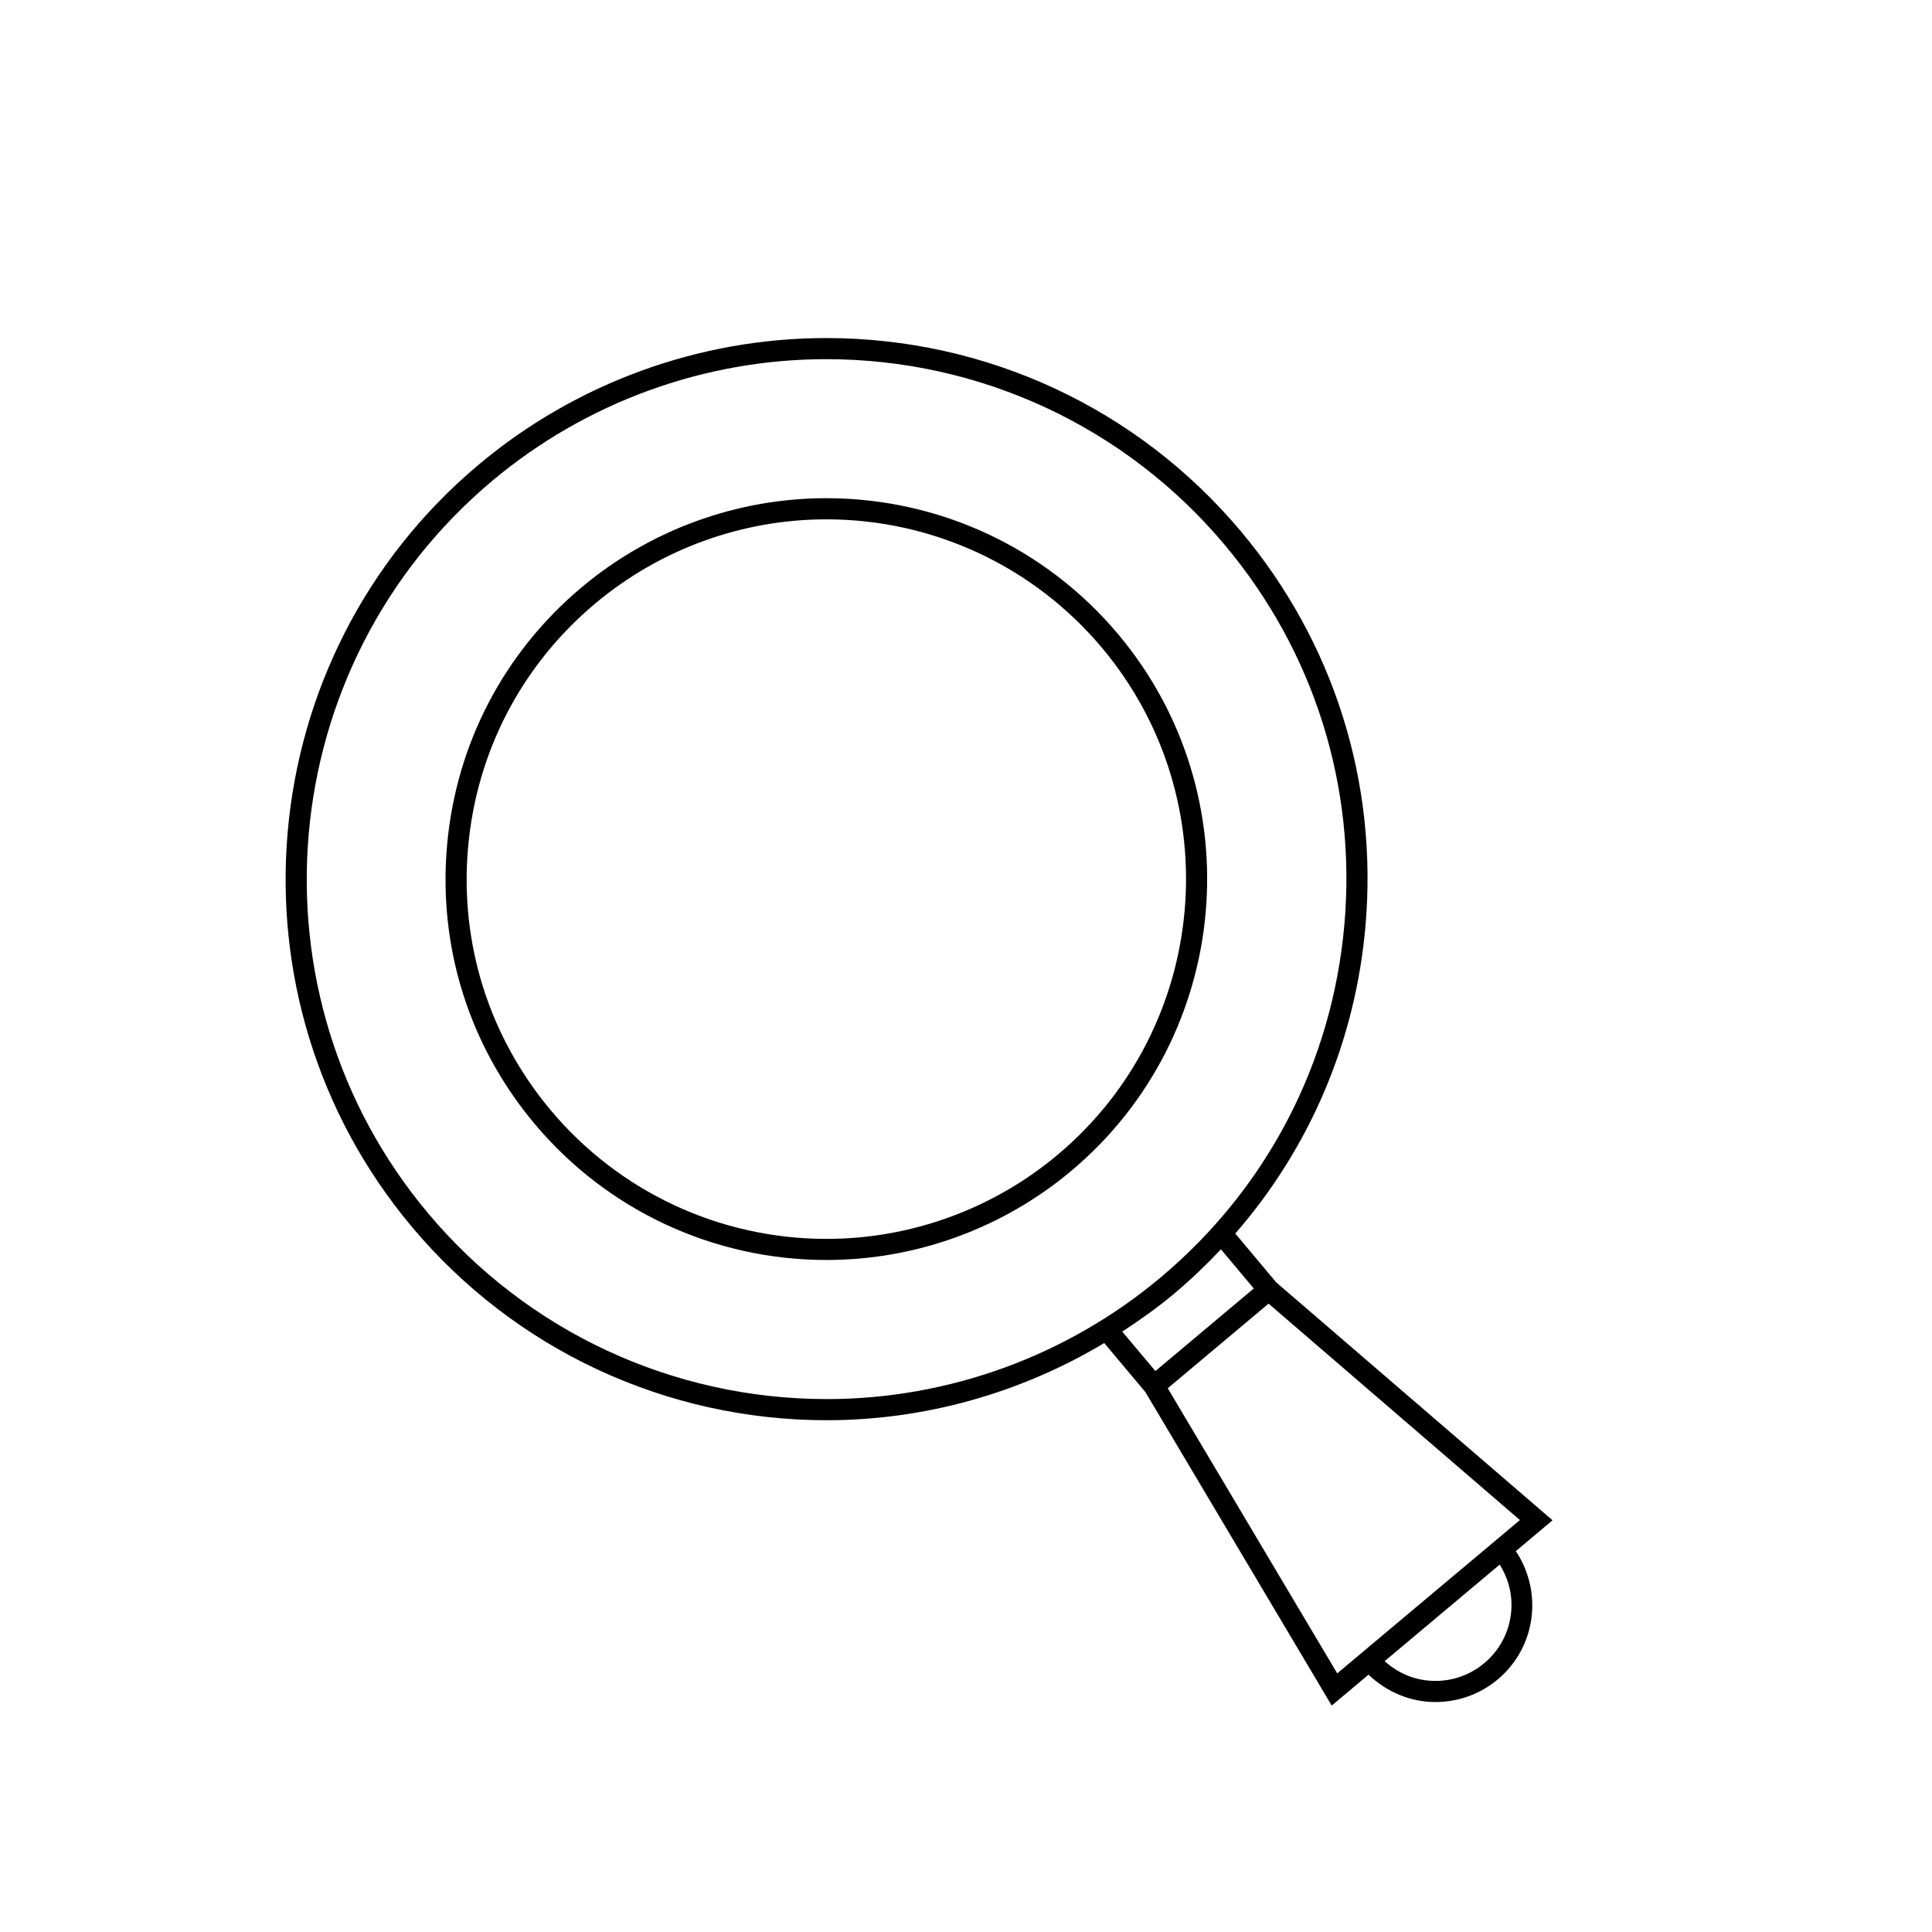 <?xml version="1.0" encoding="UTF-8"?>
<!-- Uploaded to: ICON Repo, www.svgrepo.com, Generator: ICON Repo Mixer Tools -->
<svg fill="#000000" width="800px" height="800px" version="1.1" viewBox="144 144 512 512" xmlns="http://www.w3.org/2000/svg">
 <g>
  <path d="m440.34 312.09c-19.23-22.918-47.434-36.062-77.375-36.062-23.656 0-46.676 8.387-64.828 23.617-20.656 17.328-33.324 41.668-35.676 68.527-2.348 26.859 5.902 53.023 23.234 73.676 19.227 22.918 47.426 36.062 77.371 36.062 23.66 0 46.684-8.387 64.836-23.621 42.629-35.766 48.207-99.559 12.438-142.2zm-16.035 137.92c-17.145 14.387-38.895 22.309-61.242 22.309-28.285 0-54.922-12.414-73.082-34.059-16.371-19.508-24.164-44.223-21.945-69.594 2.215-25.367 14.184-48.355 33.695-64.727 17.145-14.383 38.895-22.309 61.23-22.309 28.281 0 54.922 12.414 73.086 34.059 33.789 40.273 28.52 100.53-11.742 134.32z"/>
  <path d="m555.44 546.89-73.23-63.051-10.848-12.938c19.746-22.676 31.824-50.898 34.496-81.43 3.336-38.156-8.383-75.324-33.004-104.66-27.312-32.555-67.375-51.223-109.91-51.223-33.605 0-66.309 11.914-92.09 33.551-60.57 50.816-68.504 141.44-17.684 202.01 27.312 32.555 67.379 51.227 109.91 51.227 26 0 51.422-7.207 73.555-20.453l10.906 12.992 49.379 83.078 9.758-8.188c4.918 4.703 11.258 7.258 17.723 7.254 5.848 0 11.727-1.973 16.547-6.019 10.156-8.516 11.953-23.203 4.758-33.98zm-192.35-32.121c-40.879 0-79.379-17.941-105.63-49.227-48.832-58.207-41.207-145.29 16.996-194.12 24.773-20.785 56.203-32.238 88.492-32.238 40.875 0 79.375 17.941 105.62 49.223 23.656 28.195 34.918 63.914 31.711 100.58-3.207 36.664-20.5 69.887-48.695 93.547-24.777 20.793-56.207 32.242-88.5 32.242zm78.32-17.883c4.75-3.106 9.395-6.394 13.777-10.07 4.394-3.688 8.5-7.621 12.375-11.734l8.703 10.379-26.074 21.883zm56.969 90.578-44.914-75.559 26.719-22.426 66.613 57.355zm46.109-16.414c-0.469 5.367-3 10.23-7.129 13.695-4.133 3.465-9.375 5.106-14.723 4.644-4.422-0.387-8.453-2.238-11.691-5.164l30.492-25.586c2.316 3.699 3.438 7.988 3.051 12.41z"/>
 </g>
</svg>